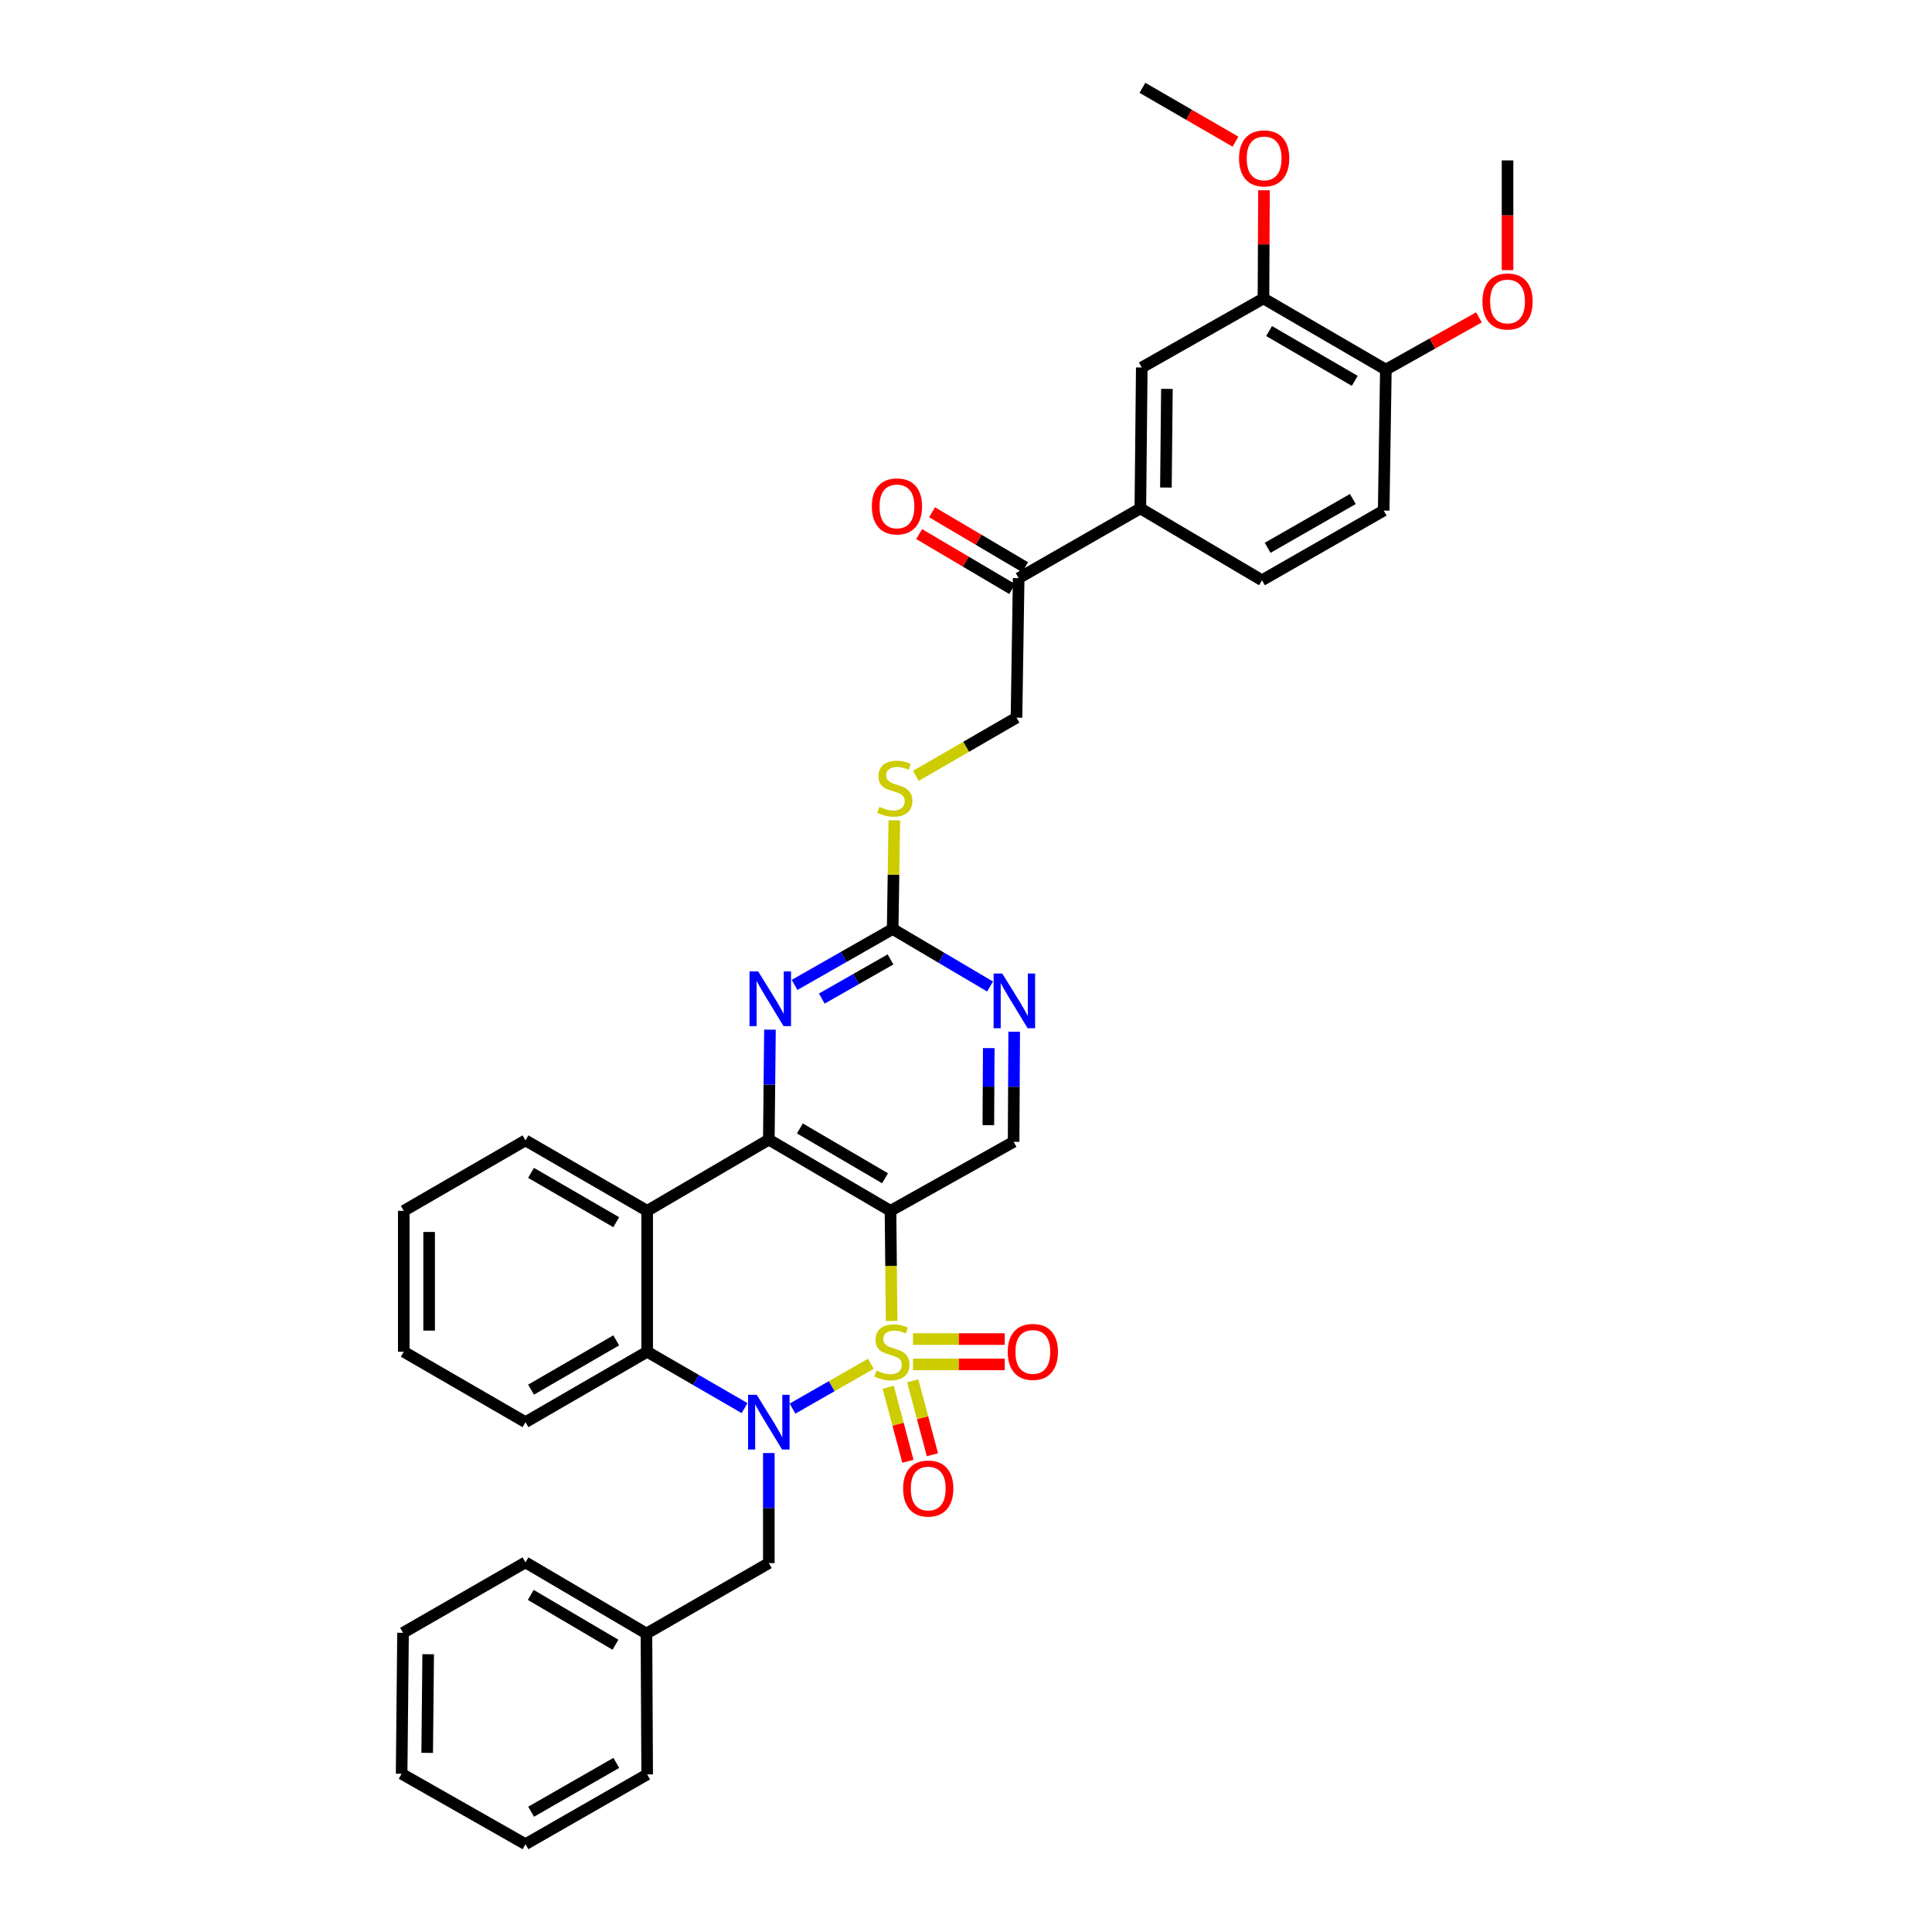 <?xml version='1.0' encoding='iso-8859-1'?>
<svg version='1.1' baseProfile='full'
              xmlns='http://www.w3.org/2000/svg'
                      xmlns:rdkit='http://www.rdkit.org/xml'
                      xmlns:xlink='http://www.w3.org/1999/xlink'
                  xml:space='preserve'
width='1000px' height='1000px' viewBox='0 0 1000 1000'>
<!-- END OF HEADER -->
<rect style='opacity:1.0;fill:#FFFFFF;stroke:none' width='1000' height='1000' x='0' y='0'> </rect>
<path class='bond-0' d='M 450.745,705.904 L 430.474,717.499' style='fill:none;fill-rule:evenodd;stroke:#CCCC00;stroke-width:6px;stroke-linecap:butt;stroke-linejoin:miter;stroke-opacity:1' />
<path class='bond-0' d='M 430.474,717.499 L 410.203,729.094' style='fill:none;fill-rule:evenodd;stroke:#0000FF;stroke-width:6px;stroke-linecap:butt;stroke-linejoin:miter;stroke-opacity:1' />
<path class='bond-1' d='M 461.499,683.716 L 461.211,655.219' style='fill:none;fill-rule:evenodd;stroke:#CCCC00;stroke-width:6px;stroke-linecap:butt;stroke-linejoin:miter;stroke-opacity:1' />
<path class='bond-1' d='M 461.211,655.219 L 460.924,626.721' style='fill:none;fill-rule:evenodd;stroke:#000000;stroke-width:6px;stroke-linecap:butt;stroke-linejoin:miter;stroke-opacity:1' />
<path class='bond-8' d='M 472.563,706.221 L 496.306,706.221' style='fill:none;fill-rule:evenodd;stroke:#CCCC00;stroke-width:6px;stroke-linecap:butt;stroke-linejoin:miter;stroke-opacity:1' />
<path class='bond-8' d='M 496.306,706.221 L 520.048,706.221' style='fill:none;fill-rule:evenodd;stroke:#FF0000;stroke-width:6px;stroke-linecap:butt;stroke-linejoin:miter;stroke-opacity:1' />
<path class='bond-8' d='M 472.563,693.099 L 496.306,693.099' style='fill:none;fill-rule:evenodd;stroke:#CCCC00;stroke-width:6px;stroke-linecap:butt;stroke-linejoin:miter;stroke-opacity:1' />
<path class='bond-8' d='M 496.306,693.099 L 520.048,693.099' style='fill:none;fill-rule:evenodd;stroke:#FF0000;stroke-width:6px;stroke-linecap:butt;stroke-linejoin:miter;stroke-opacity:1' />
<path class='bond-9' d='M 459.759,718.054 L 464.847,737.202' style='fill:none;fill-rule:evenodd;stroke:#CCCC00;stroke-width:6px;stroke-linecap:butt;stroke-linejoin:miter;stroke-opacity:1' />
<path class='bond-9' d='M 464.847,737.202 L 469.935,756.351' style='fill:none;fill-rule:evenodd;stroke:#FF0000;stroke-width:6px;stroke-linecap:butt;stroke-linejoin:miter;stroke-opacity:1' />
<path class='bond-9' d='M 472.44,714.685 L 477.528,733.833' style='fill:none;fill-rule:evenodd;stroke:#CCCC00;stroke-width:6px;stroke-linecap:butt;stroke-linejoin:miter;stroke-opacity:1' />
<path class='bond-9' d='M 477.528,733.833 L 482.616,752.981' style='fill:none;fill-rule:evenodd;stroke:#FF0000;stroke-width:6px;stroke-linecap:butt;stroke-linejoin:miter;stroke-opacity:1' />
<path class='bond-4' d='M 385.383,728.838 L 360.179,714.249' style='fill:none;fill-rule:evenodd;stroke:#0000FF;stroke-width:6px;stroke-linecap:butt;stroke-linejoin:miter;stroke-opacity:1' />
<path class='bond-4' d='M 360.179,714.249 L 334.975,699.66' style='fill:none;fill-rule:evenodd;stroke:#000000;stroke-width:6px;stroke-linecap:butt;stroke-linejoin:miter;stroke-opacity:1' />
<path class='bond-11' d='M 397.942,752.091 L 397.942,780.576' style='fill:none;fill-rule:evenodd;stroke:#0000FF;stroke-width:6px;stroke-linecap:butt;stroke-linejoin:miter;stroke-opacity:1' />
<path class='bond-11' d='M 397.942,780.576 L 397.942,809.061' style='fill:none;fill-rule:evenodd;stroke:#000000;stroke-width:6px;stroke-linecap:butt;stroke-linejoin:miter;stroke-opacity:1' />
<path class='bond-2' d='M 460.924,626.721 L 397.942,589.873' style='fill:none;fill-rule:evenodd;stroke:#000000;stroke-width:6px;stroke-linecap:butt;stroke-linejoin:miter;stroke-opacity:1' />
<path class='bond-2' d='M 458.102,609.869 L 414.015,584.075' style='fill:none;fill-rule:evenodd;stroke:#000000;stroke-width:6px;stroke-linecap:butt;stroke-linejoin:miter;stroke-opacity:1' />
<path class='bond-7' d='M 460.924,626.721 L 524.641,590.995' style='fill:none;fill-rule:evenodd;stroke:#000000;stroke-width:6px;stroke-linecap:butt;stroke-linejoin:miter;stroke-opacity:1' />
<path class='bond-3' d='M 397.942,589.873 L 334.975,626.721' style='fill:none;fill-rule:evenodd;stroke:#000000;stroke-width:6px;stroke-linecap:butt;stroke-linejoin:miter;stroke-opacity:1' />
<path class='bond-5' d='M 397.942,589.873 L 398.235,561.409' style='fill:none;fill-rule:evenodd;stroke:#000000;stroke-width:6px;stroke-linecap:butt;stroke-linejoin:miter;stroke-opacity:1' />
<path class='bond-5' d='M 398.235,561.409 L 398.528,532.946' style='fill:none;fill-rule:evenodd;stroke:#0000FF;stroke-width:6px;stroke-linecap:butt;stroke-linejoin:miter;stroke-opacity:1' />
<path class='bond-23' d='M 334.975,626.721 L 271.986,590.259' style='fill:none;fill-rule:evenodd;stroke:#000000;stroke-width:6px;stroke-linecap:butt;stroke-linejoin:miter;stroke-opacity:1' />
<path class='bond-23' d='M 318.953,632.607 L 274.861,607.084' style='fill:none;fill-rule:evenodd;stroke:#000000;stroke-width:6px;stroke-linecap:butt;stroke-linejoin:miter;stroke-opacity:1' />
<path class='bond-36' d='M 334.975,626.721 L 334.975,699.66' style='fill:none;fill-rule:evenodd;stroke:#000000;stroke-width:6px;stroke-linecap:butt;stroke-linejoin:miter;stroke-opacity:1' />
<path class='bond-25' d='M 334.975,699.66 L 271.986,736.108' style='fill:none;fill-rule:evenodd;stroke:#000000;stroke-width:6px;stroke-linecap:butt;stroke-linejoin:miter;stroke-opacity:1' />
<path class='bond-25' d='M 318.955,693.77 L 274.863,719.284' style='fill:none;fill-rule:evenodd;stroke:#000000;stroke-width:6px;stroke-linecap:butt;stroke-linejoin:miter;stroke-opacity:1' />
<path class='bond-37' d='M 411.256,509.802 L 436.651,495.326' style='fill:none;fill-rule:evenodd;stroke:#0000FF;stroke-width:6px;stroke-linecap:butt;stroke-linejoin:miter;stroke-opacity:1' />
<path class='bond-37' d='M 436.651,495.326 L 462.046,480.85' style='fill:none;fill-rule:evenodd;stroke:#000000;stroke-width:6px;stroke-linecap:butt;stroke-linejoin:miter;stroke-opacity:1' />
<path class='bond-37' d='M 425.372,516.858 L 443.149,506.725' style='fill:none;fill-rule:evenodd;stroke:#0000FF;stroke-width:6px;stroke-linecap:butt;stroke-linejoin:miter;stroke-opacity:1' />
<path class='bond-37' d='M 443.149,506.725 L 460.925,496.592' style='fill:none;fill-rule:evenodd;stroke:#000000;stroke-width:6px;stroke-linecap:butt;stroke-linejoin:miter;stroke-opacity:1' />
<path class='bond-6' d='M 462.046,480.85 L 487.253,495.735' style='fill:none;fill-rule:evenodd;stroke:#000000;stroke-width:6px;stroke-linecap:butt;stroke-linejoin:miter;stroke-opacity:1' />
<path class='bond-6' d='M 487.253,495.735 L 512.459,510.62' style='fill:none;fill-rule:evenodd;stroke:#0000FF;stroke-width:6px;stroke-linecap:butt;stroke-linejoin:miter;stroke-opacity:1' />
<path class='bond-16' d='M 462.046,480.85 L 462.473,452.726' style='fill:none;fill-rule:evenodd;stroke:#000000;stroke-width:6px;stroke-linecap:butt;stroke-linejoin:miter;stroke-opacity:1' />
<path class='bond-16' d='M 462.473,452.726 L 462.9,424.601' style='fill:none;fill-rule:evenodd;stroke:#CCCC00;stroke-width:6px;stroke-linecap:butt;stroke-linejoin:miter;stroke-opacity:1' />
<path class='bond-10' d='M 524.641,590.995 L 524.792,562.51' style='fill:none;fill-rule:evenodd;stroke:#000000;stroke-width:6px;stroke-linecap:butt;stroke-linejoin:miter;stroke-opacity:1' />
<path class='bond-10' d='M 524.792,562.51 L 524.943,534.025' style='fill:none;fill-rule:evenodd;stroke:#0000FF;stroke-width:6px;stroke-linecap:butt;stroke-linejoin:miter;stroke-opacity:1' />
<path class='bond-10' d='M 511.566,582.38 L 511.671,562.441' style='fill:none;fill-rule:evenodd;stroke:#000000;stroke-width:6px;stroke-linecap:butt;stroke-linejoin:miter;stroke-opacity:1' />
<path class='bond-10' d='M 511.671,562.441 L 511.777,542.501' style='fill:none;fill-rule:evenodd;stroke:#0000FF;stroke-width:6px;stroke-linecap:butt;stroke-linejoin:miter;stroke-opacity:1' />
<path class='bond-22' d='M 397.942,809.061 L 334.603,845.523' style='fill:none;fill-rule:evenodd;stroke:#000000;stroke-width:6px;stroke-linecap:butt;stroke-linejoin:miter;stroke-opacity:1' />
<path class='bond-12' d='M 590.24,263.156 L 527.258,299.247' style='fill:none;fill-rule:evenodd;stroke:#000000;stroke-width:6px;stroke-linecap:butt;stroke-linejoin:miter;stroke-opacity:1' />
<path class='bond-13' d='M 590.24,263.156 L 590.983,190.203' style='fill:none;fill-rule:evenodd;stroke:#000000;stroke-width:6px;stroke-linecap:butt;stroke-linejoin:miter;stroke-opacity:1' />
<path class='bond-13' d='M 603.472,252.347 L 603.992,201.279' style='fill:none;fill-rule:evenodd;stroke:#000000;stroke-width:6px;stroke-linecap:butt;stroke-linejoin:miter;stroke-opacity:1' />
<path class='bond-19' d='M 590.24,263.156 L 653.207,300.34' style='fill:none;fill-rule:evenodd;stroke:#000000;stroke-width:6px;stroke-linecap:butt;stroke-linejoin:miter;stroke-opacity:1' />
<path class='bond-14' d='M 590.983,190.203 L 653.965,154.477' style='fill:none;fill-rule:evenodd;stroke:#000000;stroke-width:6px;stroke-linecap:butt;stroke-linejoin:miter;stroke-opacity:1' />
<path class='bond-24' d='M 653.965,154.477 L 654.1,126.477' style='fill:none;fill-rule:evenodd;stroke:#000000;stroke-width:6px;stroke-linecap:butt;stroke-linejoin:miter;stroke-opacity:1' />
<path class='bond-24' d='M 654.1,126.477 L 654.235,98.477' style='fill:none;fill-rule:evenodd;stroke:#FF0000;stroke-width:6px;stroke-linecap:butt;stroke-linejoin:miter;stroke-opacity:1' />
<path class='bond-40' d='M 653.965,154.477 L 717.318,191.318' style='fill:none;fill-rule:evenodd;stroke:#000000;stroke-width:6px;stroke-linecap:butt;stroke-linejoin:miter;stroke-opacity:1' />
<path class='bond-40' d='M 656.872,171.346 L 701.219,197.134' style='fill:none;fill-rule:evenodd;stroke:#000000;stroke-width:6px;stroke-linecap:butt;stroke-linejoin:miter;stroke-opacity:1' />
<path class='bond-15' d='M 527.258,299.247 L 526.136,371.449' style='fill:none;fill-rule:evenodd;stroke:#000000;stroke-width:6px;stroke-linecap:butt;stroke-linejoin:miter;stroke-opacity:1' />
<path class='bond-20' d='M 530.595,293.598 L 506.512,279.371' style='fill:none;fill-rule:evenodd;stroke:#000000;stroke-width:6px;stroke-linecap:butt;stroke-linejoin:miter;stroke-opacity:1' />
<path class='bond-20' d='M 506.512,279.371 L 482.428,265.145' style='fill:none;fill-rule:evenodd;stroke:#FF0000;stroke-width:6px;stroke-linecap:butt;stroke-linejoin:miter;stroke-opacity:1' />
<path class='bond-20' d='M 523.921,304.895 L 499.838,290.669' style='fill:none;fill-rule:evenodd;stroke:#000000;stroke-width:6px;stroke-linecap:butt;stroke-linejoin:miter;stroke-opacity:1' />
<path class='bond-20' d='M 499.838,290.669 L 475.755,276.442' style='fill:none;fill-rule:evenodd;stroke:#FF0000;stroke-width:6px;stroke-linecap:butt;stroke-linejoin:miter;stroke-opacity:1' />
<path class='bond-18' d='M 474.053,401.589 L 500.095,386.519' style='fill:none;fill-rule:evenodd;stroke:#CCCC00;stroke-width:6px;stroke-linecap:butt;stroke-linejoin:miter;stroke-opacity:1' />
<path class='bond-18' d='M 500.095,386.519 L 526.136,371.449' style='fill:none;fill-rule:evenodd;stroke:#000000;stroke-width:6px;stroke-linecap:butt;stroke-linejoin:miter;stroke-opacity:1' />
<path class='bond-17' d='M 717.318,191.318 L 716.195,264.264' style='fill:none;fill-rule:evenodd;stroke:#000000;stroke-width:6px;stroke-linecap:butt;stroke-linejoin:miter;stroke-opacity:1' />
<path class='bond-26' d='M 717.318,191.318 L 741.406,177.796' style='fill:none;fill-rule:evenodd;stroke:#000000;stroke-width:6px;stroke-linecap:butt;stroke-linejoin:miter;stroke-opacity:1' />
<path class='bond-26' d='M 741.406,177.796 L 765.494,164.275' style='fill:none;fill-rule:evenodd;stroke:#FF0000;stroke-width:6px;stroke-linecap:butt;stroke-linejoin:miter;stroke-opacity:1' />
<path class='bond-21' d='M 653.207,300.34 L 716.195,264.264' style='fill:none;fill-rule:evenodd;stroke:#000000;stroke-width:6px;stroke-linecap:butt;stroke-linejoin:miter;stroke-opacity:1' />
<path class='bond-21' d='M 656.134,283.543 L 700.226,258.29' style='fill:none;fill-rule:evenodd;stroke:#000000;stroke-width:6px;stroke-linecap:butt;stroke-linejoin:miter;stroke-opacity:1' />
<path class='bond-27' d='M 334.603,845.523 L 271.986,808.682' style='fill:none;fill-rule:evenodd;stroke:#000000;stroke-width:6px;stroke-linecap:butt;stroke-linejoin:miter;stroke-opacity:1' />
<path class='bond-27' d='M 318.557,851.306 L 274.725,825.517' style='fill:none;fill-rule:evenodd;stroke:#000000;stroke-width:6px;stroke-linecap:butt;stroke-linejoin:miter;stroke-opacity:1' />
<path class='bond-28' d='M 334.603,845.523 L 334.975,918.44' style='fill:none;fill-rule:evenodd;stroke:#000000;stroke-width:6px;stroke-linecap:butt;stroke-linejoin:miter;stroke-opacity:1' />
<path class='bond-31' d='M 271.986,590.259 L 208.99,626.721' style='fill:none;fill-rule:evenodd;stroke:#000000;stroke-width:6px;stroke-linecap:butt;stroke-linejoin:miter;stroke-opacity:1' />
<path class='bond-29' d='M 639.495,73.328 L 615.407,59.391' style='fill:none;fill-rule:evenodd;stroke:#FF0000;stroke-width:6px;stroke-linecap:butt;stroke-linejoin:miter;stroke-opacity:1' />
<path class='bond-29' d='M 615.407,59.391 L 591.319,45.455' style='fill:none;fill-rule:evenodd;stroke:#000000;stroke-width:6px;stroke-linecap:butt;stroke-linejoin:miter;stroke-opacity:1' />
<path class='bond-32' d='M 271.986,736.108 L 208.99,699.66' style='fill:none;fill-rule:evenodd;stroke:#000000;stroke-width:6px;stroke-linecap:butt;stroke-linejoin:miter;stroke-opacity:1' />
<path class='bond-30' d='M 780.299,139.82 L 780.299,111.422' style='fill:none;fill-rule:evenodd;stroke:#FF0000;stroke-width:6px;stroke-linecap:butt;stroke-linejoin:miter;stroke-opacity:1' />
<path class='bond-30' d='M 780.299,111.422 L 780.299,83.025' style='fill:none;fill-rule:evenodd;stroke:#000000;stroke-width:6px;stroke-linecap:butt;stroke-linejoin:miter;stroke-opacity:1' />
<path class='bond-34' d='M 271.986,808.682 L 208.611,845.144' style='fill:none;fill-rule:evenodd;stroke:#000000;stroke-width:6px;stroke-linecap:butt;stroke-linejoin:miter;stroke-opacity:1' />
<path class='bond-33' d='M 334.975,918.44 L 271.986,954.545' style='fill:none;fill-rule:evenodd;stroke:#000000;stroke-width:6px;stroke-linecap:butt;stroke-linejoin:miter;stroke-opacity:1' />
<path class='bond-33' d='M 319.002,912.473 L 274.91,937.746' style='fill:none;fill-rule:evenodd;stroke:#000000;stroke-width:6px;stroke-linecap:butt;stroke-linejoin:miter;stroke-opacity:1' />
<path class='bond-38' d='M 208.99,626.721 L 208.99,699.66' style='fill:none;fill-rule:evenodd;stroke:#000000;stroke-width:6px;stroke-linecap:butt;stroke-linejoin:miter;stroke-opacity:1' />
<path class='bond-38' d='M 222.112,637.662 L 222.112,688.719' style='fill:none;fill-rule:evenodd;stroke:#000000;stroke-width:6px;stroke-linecap:butt;stroke-linejoin:miter;stroke-opacity:1' />
<path class='bond-35' d='M 271.986,954.545 L 207.882,918.098' style='fill:none;fill-rule:evenodd;stroke:#000000;stroke-width:6px;stroke-linecap:butt;stroke-linejoin:miter;stroke-opacity:1' />
<path class='bond-39' d='M 208.611,845.144 L 207.882,918.098' style='fill:none;fill-rule:evenodd;stroke:#000000;stroke-width:6px;stroke-linecap:butt;stroke-linejoin:miter;stroke-opacity:1' />
<path class='bond-39' d='M 221.622,856.218 L 221.112,907.286' style='fill:none;fill-rule:evenodd;stroke:#000000;stroke-width:6px;stroke-linecap:butt;stroke-linejoin:miter;stroke-opacity:1' />
<path  class='atom-0' d='M 453.66 709.38
Q 453.98 709.5, 455.3 710.06
Q 456.62 710.62, 458.06 710.98
Q 459.54 711.3, 460.98 711.3
Q 463.66 711.3, 465.22 710.02
Q 466.78 708.7, 466.78 706.42
Q 466.78 704.86, 465.98 703.9
Q 465.22 702.94, 464.02 702.42
Q 462.82 701.9, 460.82 701.3
Q 458.3 700.54, 456.78 699.82
Q 455.3 699.1, 454.22 697.58
Q 453.18 696.06, 453.18 693.5
Q 453.18 689.94, 455.58 687.74
Q 458.02 685.54, 462.82 685.54
Q 466.1 685.54, 469.82 687.1
L 468.9 690.18
Q 465.5 688.78, 462.94 688.78
Q 460.18 688.78, 458.66 689.94
Q 457.14 691.06, 457.18 693.02
Q 457.18 694.54, 457.94 695.46
Q 458.74 696.38, 459.86 696.9
Q 461.02 697.42, 462.94 698.02
Q 465.5 698.82, 467.02 699.62
Q 468.54 700.42, 469.62 702.06
Q 470.74 703.66, 470.74 706.42
Q 470.74 710.34, 468.1 712.46
Q 465.5 714.54, 461.14 714.54
Q 458.62 714.54, 456.7 713.98
Q 454.82 713.46, 452.58 712.54
L 453.66 709.38
' fill='#CCCC00'/>
<path  class='atom-1' d='M 391.682 721.948
L 400.962 736.948
Q 401.882 738.428, 403.362 741.108
Q 404.842 743.788, 404.922 743.948
L 404.922 721.948
L 408.682 721.948
L 408.682 750.268
L 404.802 750.268
L 394.842 733.868
Q 393.682 731.948, 392.442 729.748
Q 391.242 727.548, 390.882 726.868
L 390.882 750.268
L 387.202 750.268
L 387.202 721.948
L 391.682 721.948
' fill='#0000FF'/>
<path  class='atom-6' d='M 392.433 502.803
L 401.713 517.803
Q 402.633 519.283, 404.113 521.963
Q 405.593 524.643, 405.673 524.803
L 405.673 502.803
L 409.433 502.803
L 409.433 531.123
L 405.553 531.123
L 395.593 514.723
Q 394.433 512.803, 393.193 510.603
Q 391.993 508.403, 391.633 507.723
L 391.633 531.123
L 387.953 531.123
L 387.953 502.803
L 392.433 502.803
' fill='#0000FF'/>
<path  class='atom-9' d='M 521.599 699.74
Q 521.599 692.94, 524.959 689.14
Q 528.319 685.34, 534.599 685.34
Q 540.879 685.34, 544.239 689.14
Q 547.599 692.94, 547.599 699.74
Q 547.599 706.62, 544.199 710.54
Q 540.799 714.42, 534.599 714.42
Q 528.359 714.42, 524.959 710.54
Q 521.599 706.66, 521.599 699.74
M 534.599 711.22
Q 538.919 711.22, 541.239 708.34
Q 543.599 705.42, 543.599 699.74
Q 543.599 694.18, 541.239 691.38
Q 538.919 688.54, 534.599 688.54
Q 530.279 688.54, 527.919 691.34
Q 525.599 694.14, 525.599 699.74
Q 525.599 705.46, 527.919 708.34
Q 530.279 711.22, 534.599 711.22
' fill='#FF0000'/>
<path  class='atom-10' d='M 467.452 770.463
Q 467.452 763.663, 470.812 759.863
Q 474.172 756.063, 480.452 756.063
Q 486.732 756.063, 490.092 759.863
Q 493.452 763.663, 493.452 770.463
Q 493.452 777.343, 490.052 781.263
Q 486.652 785.143, 480.452 785.143
Q 474.212 785.143, 470.812 781.263
Q 467.452 777.383, 467.452 770.463
M 480.452 781.943
Q 484.772 781.943, 487.092 779.063
Q 489.452 776.143, 489.452 770.463
Q 489.452 764.903, 487.092 762.103
Q 484.772 759.263, 480.452 759.263
Q 476.132 759.263, 473.772 762.063
Q 471.452 764.863, 471.452 770.463
Q 471.452 776.183, 473.772 779.063
Q 476.132 781.943, 480.452 781.943
' fill='#FF0000'/>
<path  class='atom-11' d='M 518.768 503.882
L 528.048 518.882
Q 528.968 520.362, 530.448 523.042
Q 531.928 525.722, 532.008 525.882
L 532.008 503.882
L 535.768 503.882
L 535.768 532.202
L 531.888 532.202
L 521.928 515.802
Q 520.768 513.882, 519.528 511.682
Q 518.328 509.482, 517.968 508.802
L 517.968 532.202
L 514.288 532.202
L 514.288 503.882
L 518.768 503.882
' fill='#0000FF'/>
<path  class='atom-17' d='M 455.154 417.617
Q 455.474 417.737, 456.794 418.297
Q 458.114 418.857, 459.554 419.217
Q 461.034 419.537, 462.474 419.537
Q 465.154 419.537, 466.714 418.257
Q 468.274 416.937, 468.274 414.657
Q 468.274 413.097, 467.474 412.137
Q 466.714 411.177, 465.514 410.657
Q 464.314 410.137, 462.314 409.537
Q 459.794 408.777, 458.274 408.057
Q 456.794 407.337, 455.714 405.817
Q 454.674 404.297, 454.674 401.737
Q 454.674 398.177, 457.074 395.977
Q 459.514 393.777, 464.314 393.777
Q 467.594 393.777, 471.314 395.337
L 470.394 398.417
Q 466.994 397.017, 464.434 397.017
Q 461.674 397.017, 460.154 398.177
Q 458.634 399.297, 458.674 401.257
Q 458.674 402.777, 459.434 403.697
Q 460.234 404.617, 461.354 405.137
Q 462.514 405.657, 464.434 406.257
Q 466.994 407.057, 468.514 407.857
Q 470.034 408.657, 471.114 410.297
Q 472.234 411.897, 472.234 414.657
Q 472.234 418.577, 469.594 420.697
Q 466.994 422.777, 462.634 422.777
Q 460.114 422.777, 458.194 422.217
Q 456.314 421.697, 454.074 420.777
L 455.154 417.617
' fill='#CCCC00'/>
<path  class='atom-21' d='M 451.262 262.114
Q 451.262 255.314, 454.622 251.514
Q 457.982 247.714, 464.262 247.714
Q 470.542 247.714, 473.902 251.514
Q 477.262 255.314, 477.262 262.114
Q 477.262 268.994, 473.862 272.914
Q 470.462 276.794, 464.262 276.794
Q 458.022 276.794, 454.622 272.914
Q 451.262 269.034, 451.262 262.114
M 464.262 273.594
Q 468.582 273.594, 470.902 270.714
Q 473.262 267.794, 473.262 262.114
Q 473.262 256.554, 470.902 253.754
Q 468.582 250.914, 464.262 250.914
Q 459.942 250.914, 457.582 253.714
Q 455.262 256.514, 455.262 262.114
Q 455.262 267.834, 457.582 270.714
Q 459.942 273.594, 464.262 273.594
' fill='#FF0000'/>
<path  class='atom-25' d='M 641.315 81.982
Q 641.315 75.182, 644.675 71.382
Q 648.035 67.582, 654.315 67.582
Q 660.595 67.582, 663.955 71.382
Q 667.315 75.182, 667.315 81.982
Q 667.315 88.862, 663.915 92.782
Q 660.515 96.662, 654.315 96.662
Q 648.075 96.662, 644.675 92.782
Q 641.315 88.902, 641.315 81.982
M 654.315 93.462
Q 658.635 93.462, 660.955 90.582
Q 663.315 87.662, 663.315 81.982
Q 663.315 76.422, 660.955 73.622
Q 658.635 70.782, 654.315 70.782
Q 649.995 70.782, 647.635 73.582
Q 645.315 76.382, 645.315 81.982
Q 645.315 87.702, 647.635 90.582
Q 649.995 93.462, 654.315 93.462
' fill='#FF0000'/>
<path  class='atom-27' d='M 767.299 156.044
Q 767.299 149.244, 770.659 145.444
Q 774.019 141.644, 780.299 141.644
Q 786.579 141.644, 789.939 145.444
Q 793.299 149.244, 793.299 156.044
Q 793.299 162.924, 789.899 166.844
Q 786.499 170.724, 780.299 170.724
Q 774.059 170.724, 770.659 166.844
Q 767.299 162.964, 767.299 156.044
M 780.299 167.524
Q 784.619 167.524, 786.939 164.644
Q 789.299 161.724, 789.299 156.044
Q 789.299 150.484, 786.939 147.684
Q 784.619 144.844, 780.299 144.844
Q 775.979 144.844, 773.619 147.644
Q 771.299 150.444, 771.299 156.044
Q 771.299 161.764, 773.619 164.644
Q 775.979 167.524, 780.299 167.524
' fill='#FF0000'/>
</svg>
